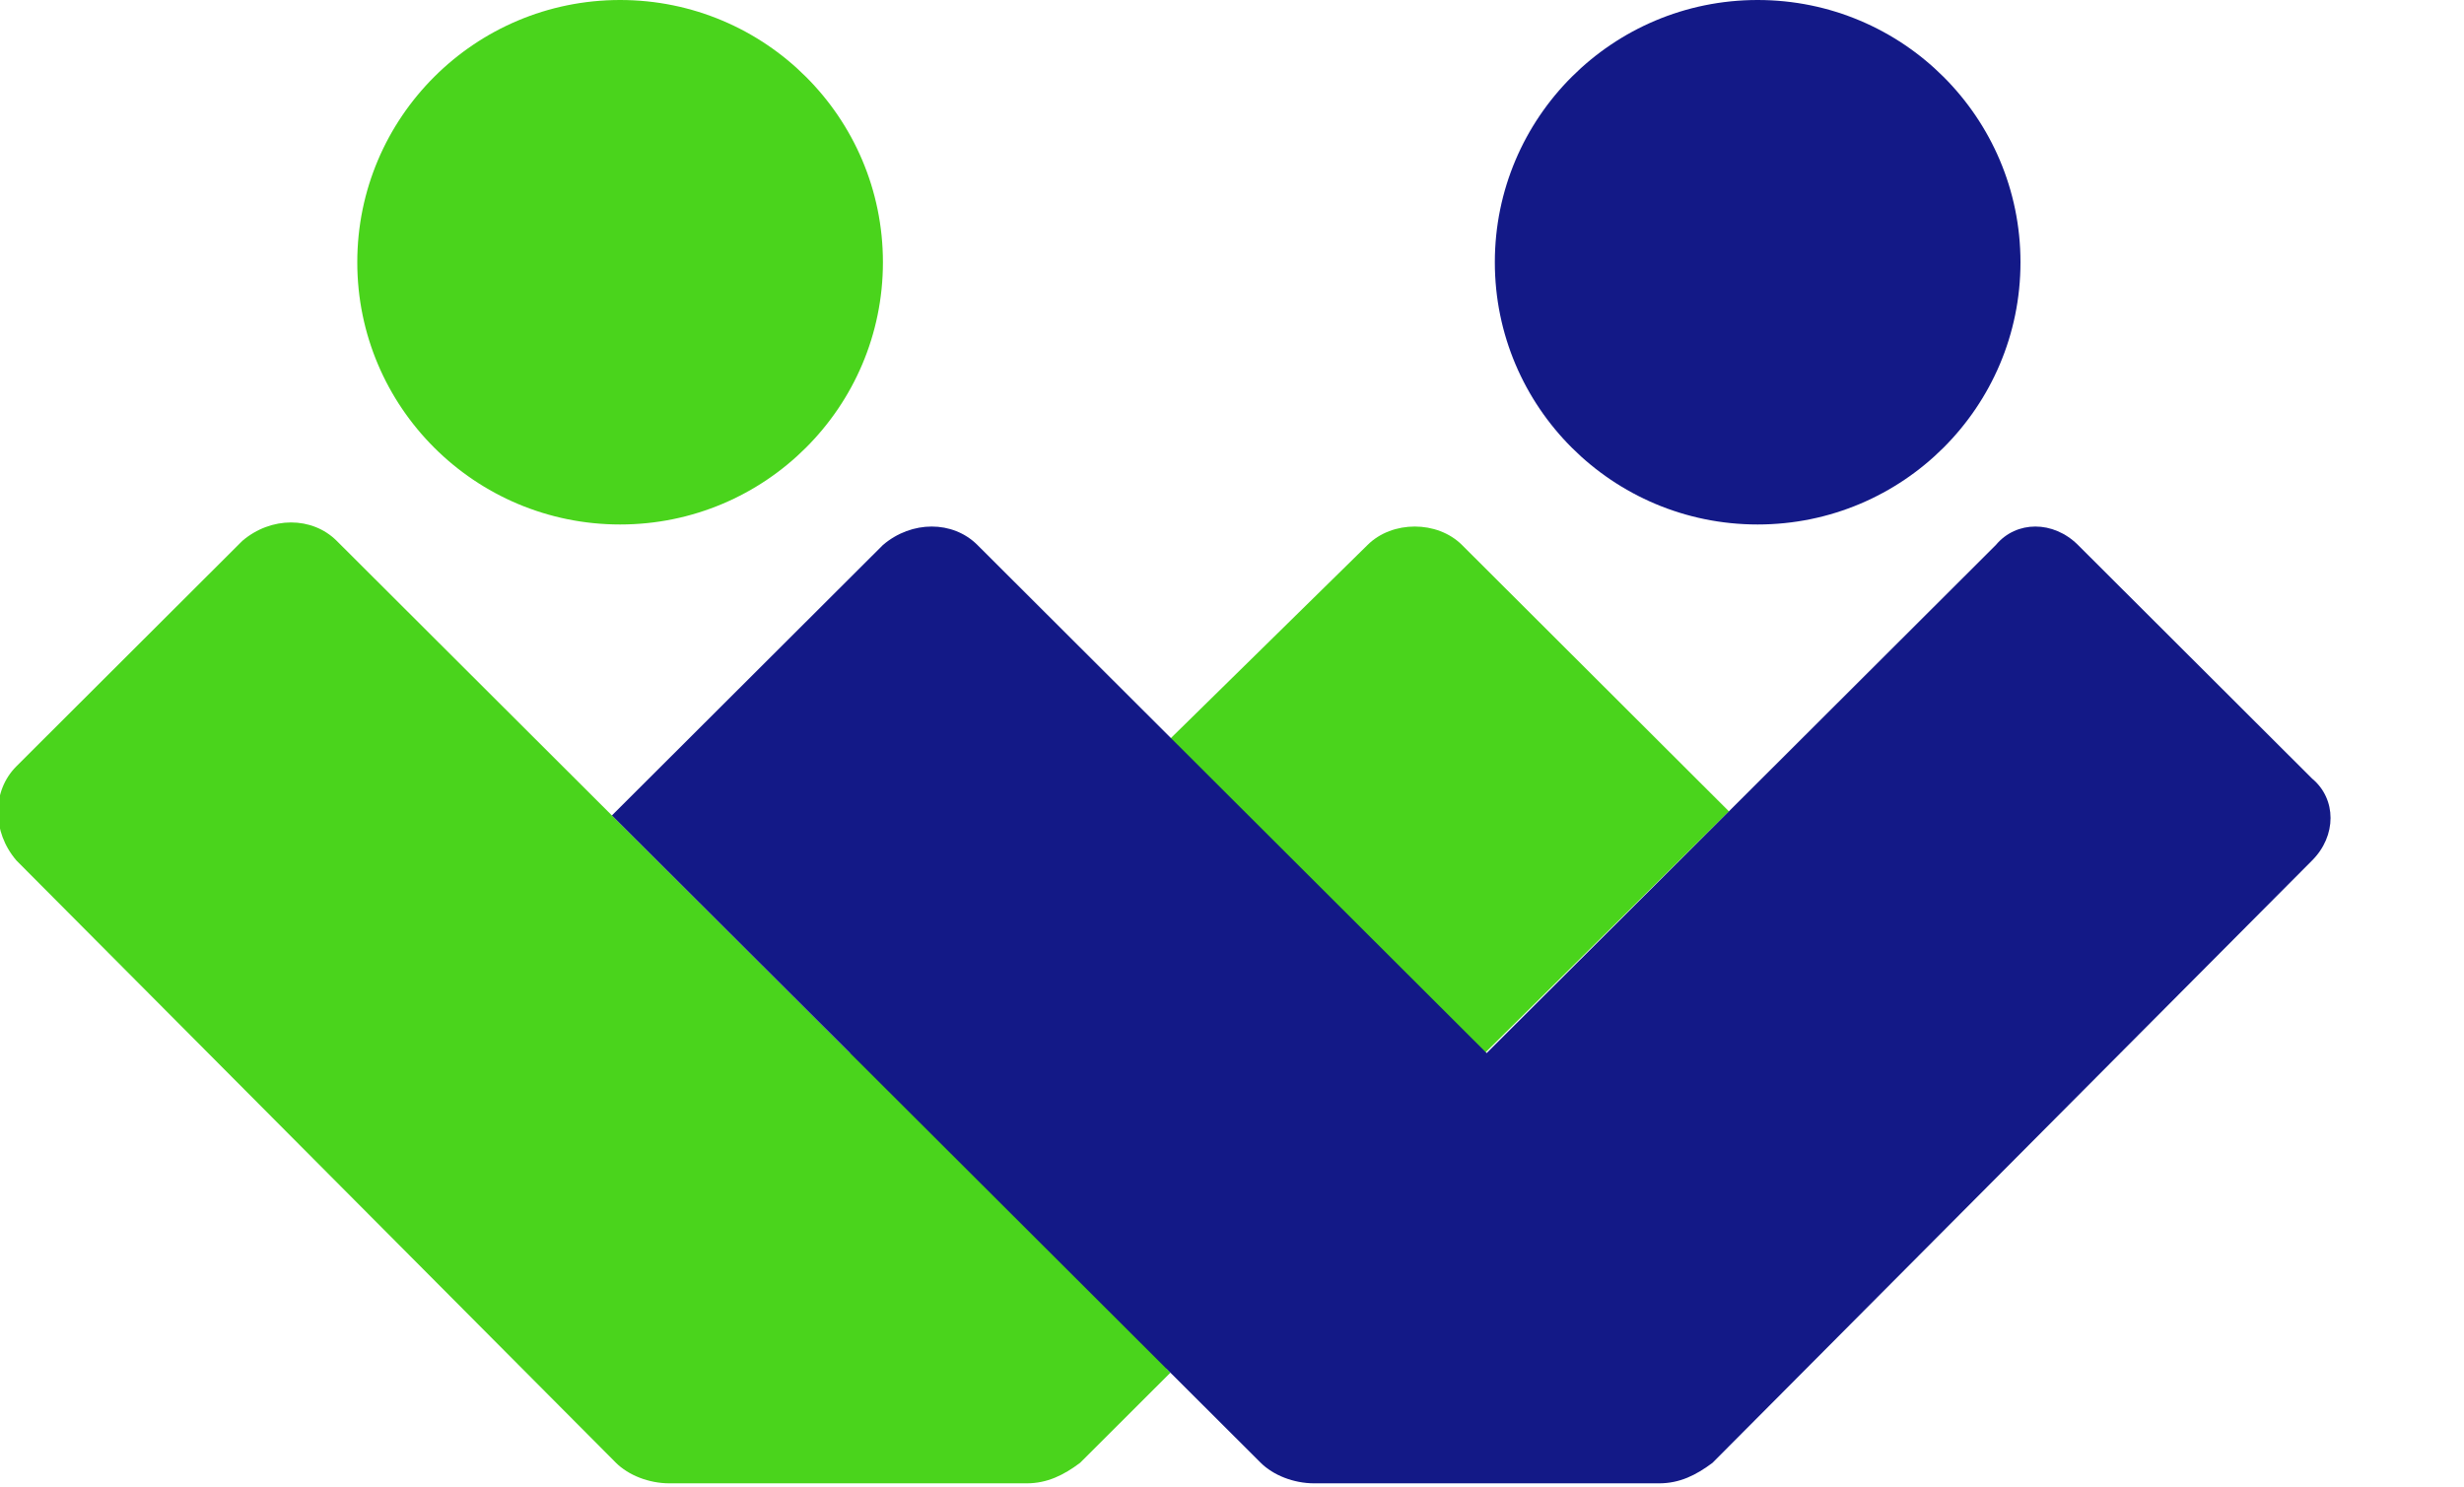 <svg width="106" height="64" viewBox="0 0 106 64" fill="none" xmlns="http://www.w3.org/2000/svg">
<g clip-path="url(#clip0_29_312)">
<path d="M74.377 34.909L62.894 23.449C61.834 22.391 59.891 22.391 58.831 23.449L36.57 45.311L14.487 23.273C13.427 22.215 11.66 22.215 10.424 23.273L0.707 32.97C-0.353 34.028 -0.353 35.791 0.707 37.025L26.5 62.942C27.03 63.471 27.914 63.824 28.797 63.824H44.167C45.05 63.824 45.757 63.471 46.464 62.942L50.35 59.063L50.174 58.887L74.377 34.909Z" fill="#4AD41C"/>
<path d="M75.613 22.567C81.858 22.567 86.92 17.516 86.92 11.284C86.92 5.052 81.858 0 75.613 0C69.369 0 64.307 5.052 64.307 11.284C64.307 17.516 69.369 22.567 75.613 22.567Z" fill="#131987"/>
<path d="M26.677 22.567C32.921 22.567 37.983 17.516 37.983 11.284C37.983 5.052 32.921 0 26.677 0C20.432 0 15.37 5.052 15.37 11.284C15.37 17.516 20.432 22.567 26.677 22.567Z" fill="#4AD41C"/>
<path d="M99.464 37.025C100.524 35.967 100.524 34.38 99.464 33.499L89.394 23.449C88.334 22.391 86.744 22.391 85.861 23.449L63.954 45.311L42.048 23.449C40.988 22.391 39.221 22.391 37.984 23.449L26.324 35.086L54.238 62.942C54.768 63.471 55.651 63.824 56.534 63.824H71.374C72.258 63.824 72.964 63.471 73.671 62.942L99.464 37.025Z" fill="#131987"/>
</g>
<defs>
<clipPath id="clip0_29_312">
<rect width="106" height="64" fill="white"/>
</clipPath>
</defs>
</svg>
